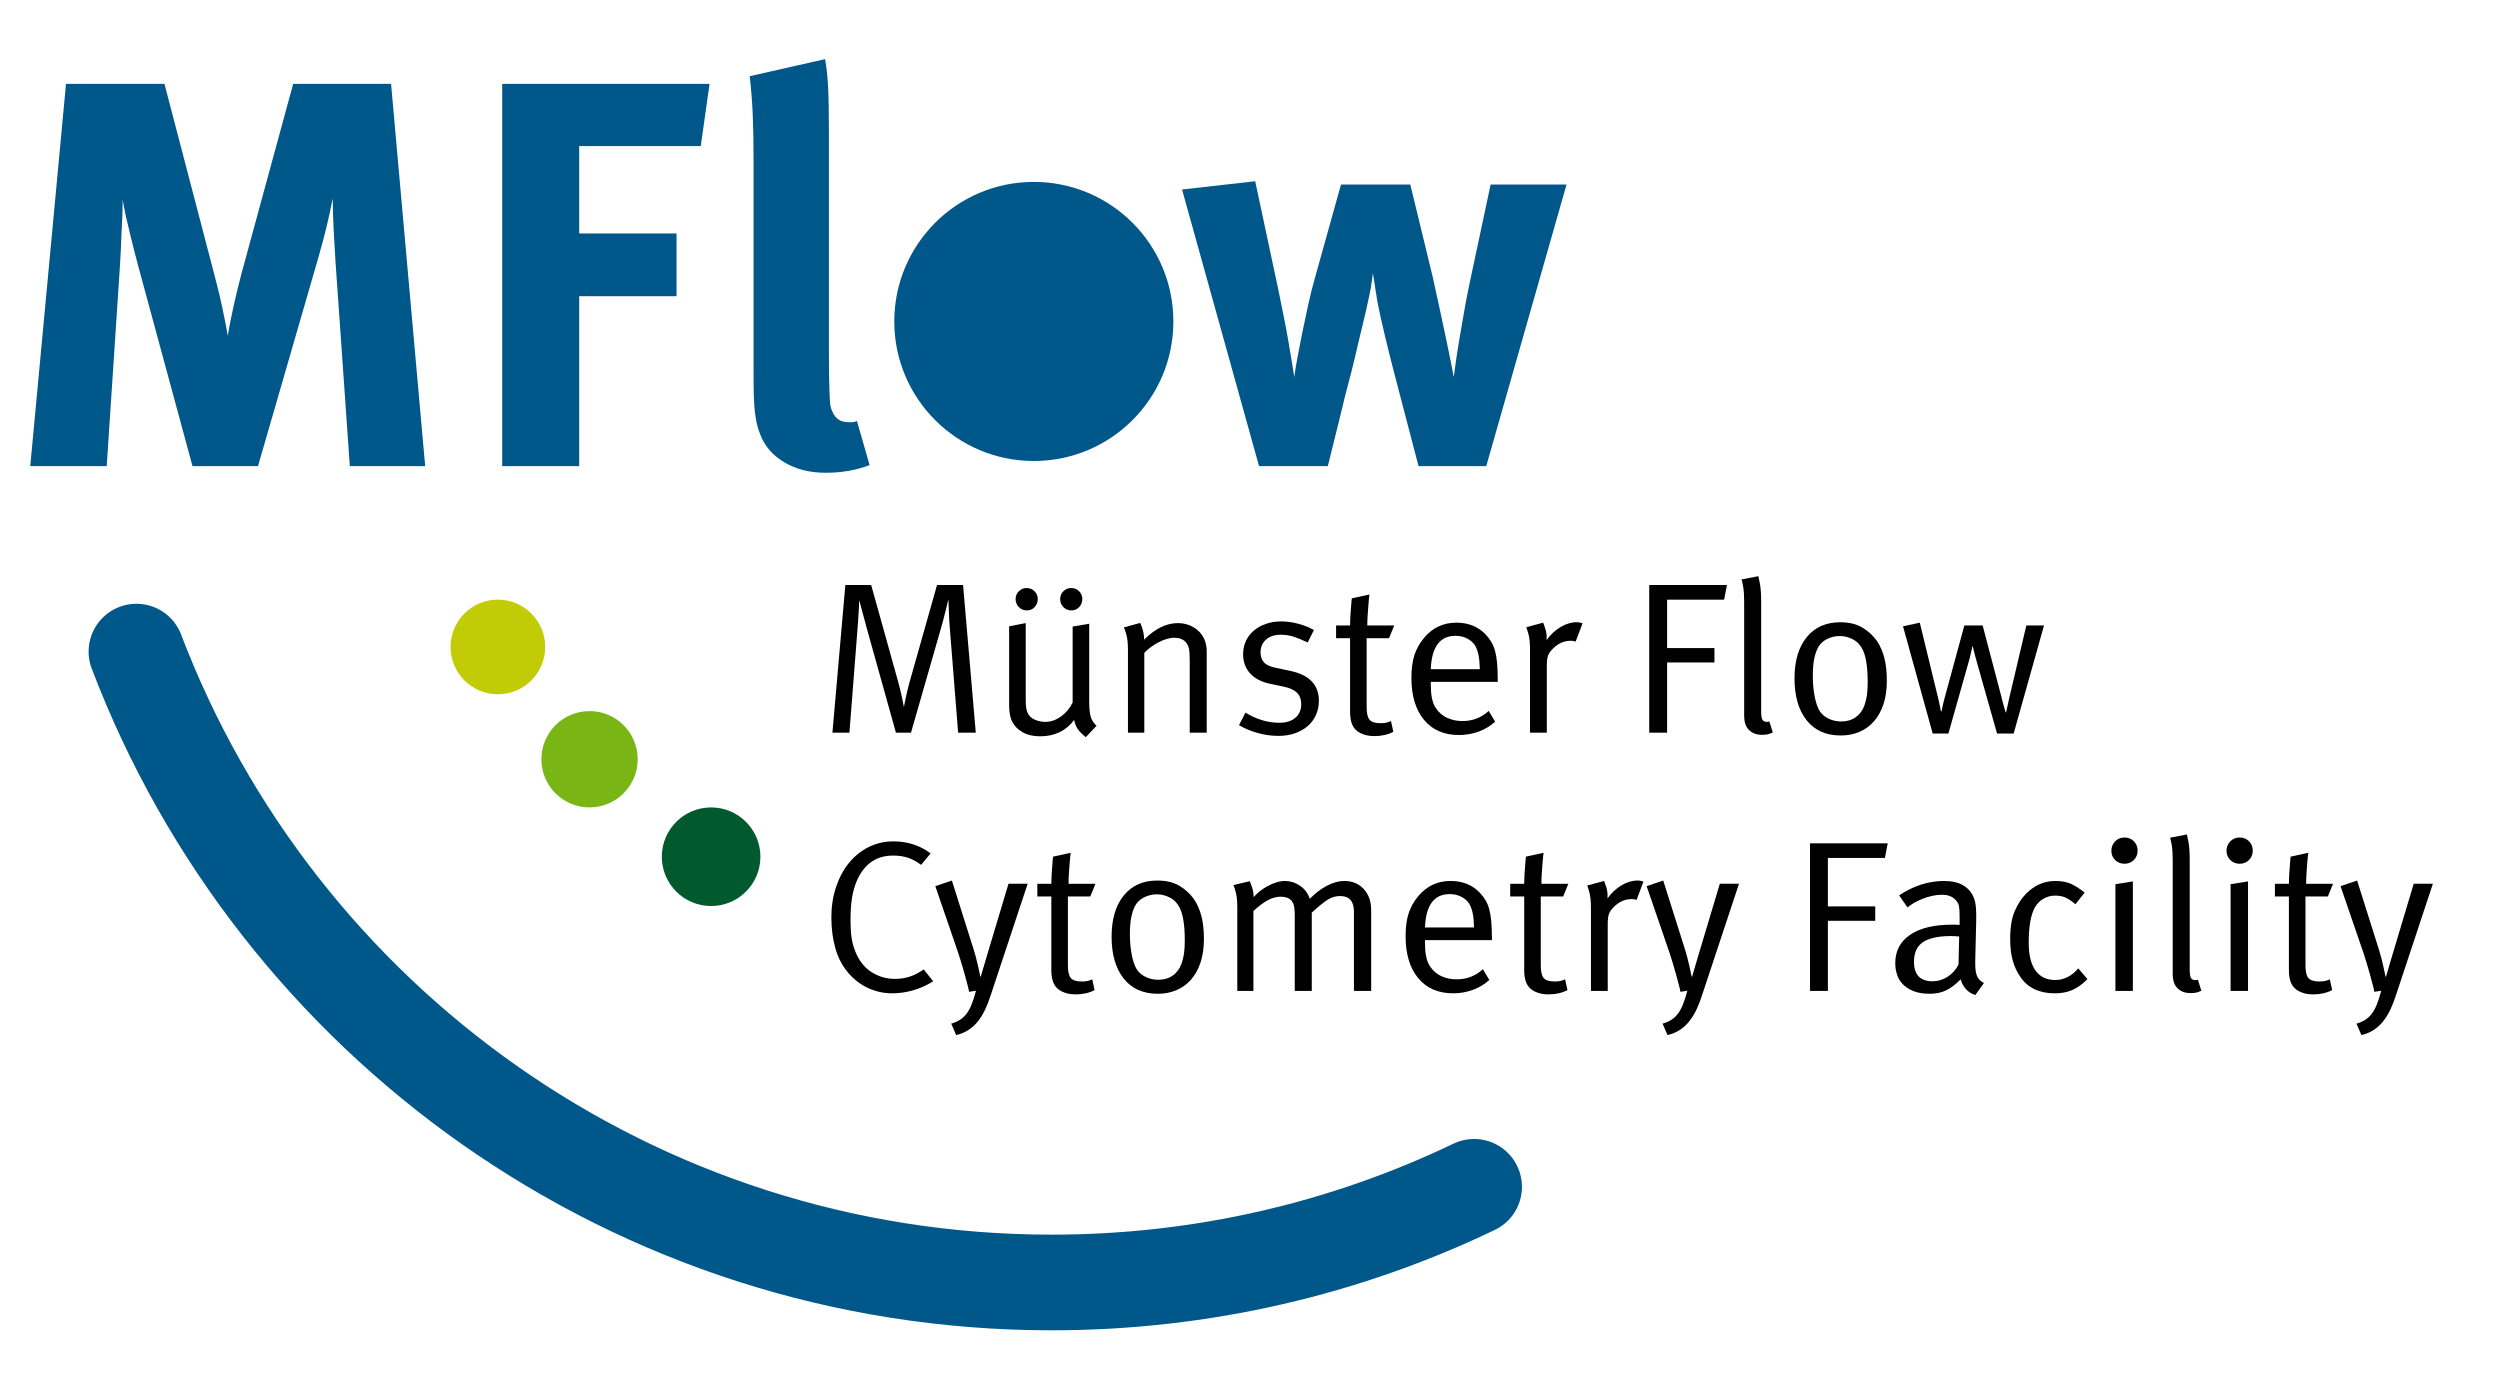 <?xml version="1.0" encoding="UTF-8"?>
<svg xmlns="http://www.w3.org/2000/svg" version="1.1" viewBox="0 0 209.074 115.737">
  <g id="Ebene_9">
    <path d="M123.28,99.252c-10.698,5.128-22.683,8.001-35.339,8.001-34.959,0-64.8-21.917-76.531-52.76" fill="none" stroke="#00578a" stroke-linecap="round" stroke-miterlimit="10" stroke-width="8"></path>
  </g>
  <g id="Ebene_5">
    <g>
      <rect x="68.356" y="48.133" width="140.719" height="43.204" fill="none"></rect>
      <path d="M80.128,61.272l-.72-9.054c-.012-.192-.024-.405-.036-.64-.012-.233-.021-.455-.027-.666-.006-.209-.012-.387-.018-.53-.006-.145-.009-.229-.009-.252-.012.023-.033.102-.063.233-.03.133-.069.294-.117.486-.048.192-.099.393-.153.603-.054.21-.105.411-.153.604l-2.646,9.216h-1.26l-2.448-8.766c-.168-.612-.306-1.128-.414-1.549-.108-.384-.174-.642-.198-.773,0,.048-.006.15-.018.306-.012.181-.024.391-.036.63-.012.24-.027.483-.045.729s-.033.459-.045.639l-.684,8.784h-1.422l1.08-12.348h2.16l2.25,8.063c.156.576.273,1.062.351,1.458.078.396.123.624.135.685.012-.048.057-.271.135-.666.078-.396.183-.84.315-1.332l2.322-8.208h2.178l1.062,12.348h-1.476Z"></path>
      <path d="M90.802,61.65c-.3-.24-.522-.465-.666-.675s-.246-.465-.306-.765c-.684.911-1.632,1.367-2.844,1.367-.576,0-1.065-.114-1.467-.342-.402-.228-.699-.54-.891-.936-.084-.168-.144-.366-.18-.595-.036-.228-.054-.474-.054-.737v-6.588l1.386-.271v6.444c0,.42.039.741.117.963.078.222.219.405.423.549.144.097.312.171.504.225.192.055.39.081.594.081.444,0,.876-.146,1.296-.44s.75-.687.99-1.179v-6.354l1.386-.234v6.534c0,.564.045.987.135,1.27.09.282.249.524.477.729l-.9.954ZM86.788,50.095c0,.264-.087.489-.261.675-.174.187-.393.279-.657.279s-.486-.093-.666-.279c-.18-.186-.27-.411-.27-.675,0-.252.09-.469.27-.648.18-.18.396-.27.648-.27.264,0,.486.09.666.27.18.18.27.396.27.648ZM90.514,50.095c0,.264-.087.489-.261.675-.174.187-.393.279-.657.279s-.486-.093-.666-.279c-.18-.186-.27-.411-.27-.675,0-.252.09-.469.27-.648.18-.18.396-.27.648-.27.264,0,.486.09.666.27.18.18.27.396.27.648Z"></path>
      <path d="M99.496,61.272v-6.066c0-.239-.006-.438-.018-.594-.013-.155-.03-.288-.054-.396-.024-.108-.058-.201-.1-.279s-.093-.153-.153-.225c-.216-.252-.546-.379-.989-.379-.181,0-.382.033-.604.1s-.443.156-.666.27c-.222.114-.44.25-.656.405-.216.156-.402.318-.558.486v6.678h-1.368v-6.912c0-.576-.048-1.02-.144-1.332-.096-.312-.162-.498-.198-.558l1.368-.378c.036.06.099.228.189.504.09.276.135.576.135.899.924-.924,1.865-1.386,2.826-1.386.491,0,.936.12,1.331.36.396.24.685.558.864.954.145.323.216.672.216,1.044v6.804h-1.422Z"></path>
      <path d="M110.295,58.608c0,.432-.081.828-.243,1.188-.162.359-.393.669-.692.927-.301.258-.657.459-1.071.603-.414.145-.873.216-1.377.216-.576,0-1.155-.08-1.737-.242s-1.101-.381-1.557-.657l.54-1.044c.924.564,1.872.846,2.844.846.552,0,.993-.138,1.323-.414.33-.275.495-.653.495-1.134,0-.408-.117-.729-.352-.963-.233-.234-.609-.405-1.125-.513l-1.116-.234c-.744-.156-1.308-.45-1.691-.882-.385-.433-.576-.96-.576-1.584,0-.408.078-.78.234-1.116.155-.336.374-.624.656-.864.282-.239.618-.429,1.009-.566.39-.138.818-.207,1.286-.207s.945.065,1.432.197c.485.133.921.307,1.305.522l-.521,1.044c-.396-.191-.771-.348-1.125-.468-.354-.12-.729-.181-1.125-.181-.517,0-.928.136-1.233.405-.306.271-.459.627-.459,1.071,0,.348.096.627.288.837.191.21.527.363,1.008.459l1.188.252c1.596.336,2.394,1.17,2.394,2.502Z"></path>
      <path d="M116.164,53.37h-1.872v5.778c0,.504.081.853.243,1.044.162.192.465.288.909.288.204,0,.369-.015.495-.045s.255-.075.387-.135l.198.899c-.456.24-.984.36-1.584.36-.24,0-.453-.021-.639-.063-.187-.042-.363-.104-.531-.188-.312-.156-.534-.378-.666-.666-.133-.288-.198-.66-.198-1.116v-6.156h-1.17v-1.062h1.17c0-.192.006-.405.018-.639.013-.234.027-.459.046-.676.018-.216.032-.41.045-.585.012-.174.023-.297.035-.369l1.477-.323c-.012.071-.027.197-.045.378-.019.18-.036.39-.054.63-.019.24-.036.498-.055.773-.018.276-.026.547-.026.811h2.25l-.433,1.062Z"></path>
      <path d="M119.656,57.024v.216c0,.421.029.792.09,1.116.06.324.168.606.324.846.252.385.573.663.963.837.39.175.812.262,1.269.262.853,0,1.584-.282,2.196-.847l.54.9c-.396.36-.854.636-1.377.828-.521.191-1.071.288-1.646.288-1.249,0-2.224-.423-2.926-1.27-.701-.846-1.053-2.013-1.053-3.501,0-.756.084-1.395.252-1.917.168-.521.444-1.011.828-1.467.708-.828,1.602-1.242,2.682-1.242.996,0,1.807.324,2.431.973.191.204.354.414.485.63s.237.468.315.756.135.624.171,1.008.054.846.054,1.386v.198h-5.598ZM123.759,55.963c-.012-.492-.051-.895-.116-1.206-.066-.312-.165-.576-.297-.792-.156-.24-.379-.433-.666-.576-.288-.145-.606-.216-.954-.216-1.309,0-1.998.93-2.07,2.79h4.104Z"></path>
      <path d="M131.77,53.658c-.12-.048-.252-.071-.396-.071-.564,0-1.062.216-1.494.647-.204.204-.342.399-.414.585-.071.187-.107.465-.107.837v5.616h-1.404v-6.912c0-.588-.045-1.038-.135-1.35-.09-.312-.147-.498-.171-.559l1.403-.378c.036.072.1.249.189.531s.123.591.099.927c.324-.456.711-.818,1.161-1.089.45-.27.903-.405,1.359-.405.107,0,.21.013.306.036.096.024.156.042.18.055l-.575,1.529Z"></path>
      <path d="M144.189,50.148h-4.77v4.05h3.96v1.206h-3.96v5.868h-1.494v-12.348h6.498l-.234,1.224Z"></path>
      <path d="M148.256,61.255c-.18.083-.326.138-.44.161-.114.024-.268.036-.459.036-.444,0-.798-.126-1.062-.378-.144-.132-.252-.297-.323-.495-.072-.197-.108-.459-.108-.782v-9.505c0-.527-.03-.95-.09-1.269-.061-.317-.103-.507-.126-.567l1.404-.27c.023.072.068.291.135.657.065.366.099.854.099,1.467v9.162c0,.348.033.585.1.711.065.126.2.188.404.188.024,0,.084-.012.181-.035l.287.918Z"></path>
      <path d="M157.796,56.935c0,.744-.096,1.401-.288,1.971-.191.57-.459,1.047-.801,1.432-.342.384-.747.675-1.215.872-.468.198-.984.298-1.548.298-1.236,0-2.19-.426-2.862-1.278-.672-.852-1.008-2.016-1.008-3.492,0-1.464.339-2.612,1.017-3.447.678-.834,1.611-1.251,2.8-1.251.756,0,1.379.15,1.871.45s.895.673,1.206,1.116c.276.408.483.882.621,1.422s.207,1.177.207,1.908ZM156.195,57.042c0-1.235-.139-2.136-.414-2.699-.192-.396-.465-.688-.819-.873-.354-.187-.717-.279-1.089-.279-.396,0-.762.087-1.098.261-.336.175-.582.411-.738.711-.144.276-.252.601-.324.973-.071.372-.107.828-.107,1.368,0,.636.051,1.215.152,1.736.103.522.237.921.405,1.197s.417.495.747.657.687.243,1.071.243c.468,0,.869-.117,1.206-.352.335-.234.581-.566.737-.999.097-.275.165-.558.207-.846s.063-.654.063-1.099Z"></path>
      <path d="M168.399,61.345h-1.387l-1.781-6.3c-.072-.265-.13-.486-.171-.666-.043-.181-.069-.288-.081-.324h-.036c0,.036-.009.09-.027.162-.018.071-.036.152-.054.242-.019.091-.039.184-.063.279-.023.097-.042.174-.054.234l-1.8,6.372h-1.314l-2.483-8.964,1.403-.307,1.44,5.922c.096.372.171.699.225.981.055.282.087.453.1.513h.054c.012-.06.045-.219.099-.477.055-.258.123-.531.207-.819l1.603-5.886h1.529l1.566,5.958c.024.107.054.231.09.369s.072.27.108.396.068.24.099.342c.03.103.051.172.063.207h.036l.27-1.241,1.422-6.03h1.477l-2.538,9.036Z"></path>
      <path d="M78.04,82.063c-.504.323-1.05.573-1.638.746-.588.174-1.188.262-1.8.262-.672,0-1.32-.139-1.944-.414-.624-.276-1.176-.685-1.656-1.225-.528-.6-.906-1.302-1.134-2.105-.229-.804-.342-1.668-.342-2.592,0-.912.129-1.758.387-2.538.258-.78.618-1.455,1.08-2.025.461-.569,1.011-1.014,1.647-1.332.636-.317,1.326-.477,2.07-.477.6,0,1.164.087,1.692.261.528.174,1.002.423,1.422.747l-.792.954c-.372-.276-.741-.474-1.107-.594s-.777-.181-1.233-.181c-.72,0-1.332.181-1.836.54-.504.36-.906.889-1.206,1.584-.18.421-.312.889-.396,1.404s-.126,1.14-.126,1.872c0,.6.03,1.095.09,1.485.06.39.162.765.306,1.125.312.779.765,1.358,1.359,1.736.594.378,1.245.567,1.953.567.456,0,.873-.063,1.251-.189s.765-.326,1.161-.603l.792.99Z"></path>
      <path d="M82.864,83.197c-.144.456-.303.866-.477,1.232-.174.366-.375.693-.603.981s-.489.527-.783.72-.639.336-1.035.433l-.414-.954c.288-.084.534-.192.738-.324s.384-.3.54-.504.297-.462.423-.774c.126-.312.249-.696.369-1.151l-.576.09c-.024-.145-.072-.352-.144-.621-.072-.271-.15-.561-.234-.873s-.174-.621-.27-.927c-.096-.307-.18-.573-.252-.802l-1.926-5.615,1.386-.469,1.836,5.814c.06.192.12.402.18.63.06.229.114.45.162.666s.09.408.126.576.06.288.072.359h.036c.096-.312.189-.626.279-.944.09-.318.183-.633.279-.945l1.764-5.886h1.602l-3.078,9.288Z"></path>
      <path d="M91.18,74.971h-1.872v5.778c0,.504.081.853.243,1.044.162.192.465.288.909.288.204,0,.369-.015.495-.045s.255-.075.387-.135l.198.899c-.457.24-.984.36-1.584.36-.24,0-.453-.021-.639-.063s-.363-.104-.531-.188c-.312-.156-.534-.378-.666-.666-.132-.288-.198-.66-.198-1.116v-6.156h-1.17v-1.062h1.17c0-.192.006-.405.018-.639.012-.234.027-.459.045-.676.018-.216.033-.41.045-.585.012-.174.024-.297.036-.369l1.476-.323c-.012.071-.027.197-.045.378-.018.18-.036.39-.054.63s-.036.498-.054.773c-.018.276-.027.547-.027.811h2.25l-.432,1.062Z"></path>
      <path d="M100.684,78.535c0,.744-.096,1.401-.288,1.971-.192.57-.459,1.047-.801,1.432-.342.384-.747.675-1.215.872-.469.198-.984.298-1.548.298-1.236,0-2.19-.426-2.862-1.278-.672-.852-1.008-2.016-1.008-3.492,0-1.464.339-2.612,1.017-3.447.678-.834,1.611-1.251,2.799-1.251.755,0,1.379.15,1.872.45s.894.673,1.206,1.116c.276.408.483.882.621,1.422s.207,1.177.207,1.908ZM99.083,78.643c0-1.235-.139-2.136-.414-2.699-.192-.396-.466-.688-.819-.873-.354-.187-.717-.279-1.089-.279-.396,0-.762.087-1.098.261-.336.175-.582.411-.738.711-.144.276-.252.601-.324.973-.072.372-.108.828-.108,1.368,0,.636.051,1.215.153,1.736.102.522.237.921.405,1.197s.417.495.747.657.687.243,1.07.243c.469,0,.87-.117,1.206-.352s.582-.566.738-.999c.096-.275.165-.558.207-.846s.063-.654.063-1.099Z"></path>
      <path d="M113.23,82.873v-6.624c0-.876-.384-1.314-1.151-1.314-.408,0-.79.124-1.144.369-.354.246-.765.585-1.232,1.018v6.552h-1.423v-6.372c0-.275-.018-.504-.054-.684-.036-.181-.102-.336-.198-.469-.204-.239-.51-.359-.918-.359-.348,0-.699.093-1.053.278-.354.187-.765.489-1.233.909v6.696h-1.35v-6.948c0-.576-.045-1.022-.135-1.341-.09-.317-.153-.507-.189-.567l1.368-.323c.036.071.099.243.189.513.09.27.135.543.135.819.144-.168.317-.333.521-.495s.424-.307.657-.433c.234-.126.474-.228.72-.306s.483-.117.712-.117c.443,0,.86.129,1.251.388.39.258.668.627.837,1.106.432-.456.905-.819,1.422-1.089.516-.271,1.002-.405,1.458-.405.672,0,1.215.226,1.629.675.414.45.621,1.035.621,1.756v6.768h-1.44Z"></path>
      <path d="M119.17,78.625v.216c0,.421.029.792.09,1.116.06.324.168.606.324.846.252.385.573.663.963.837.39.175.812.262,1.269.262.853,0,1.584-.282,2.196-.847l.54.9c-.396.36-.854.636-1.377.828-.521.191-1.071.288-1.646.288-1.249,0-2.224-.423-2.926-1.27-.701-.846-1.053-2.013-1.053-3.501,0-.756.084-1.395.252-1.917.168-.521.444-1.011.828-1.467.708-.828,1.602-1.242,2.682-1.242.996,0,1.807.324,2.431.973.191.204.354.414.485.63s.237.468.315.756.135.624.171,1.008.054.846.054,1.386v.198h-5.598ZM123.274,77.563c-.012-.492-.051-.895-.116-1.206-.066-.312-.165-.576-.297-.792-.156-.24-.379-.433-.666-.576-.288-.145-.606-.216-.954-.216-1.309,0-1.998.93-2.07,2.79h4.104Z"></path>
      <path d="M130.726,74.971h-1.872v5.778c0,.504.081.853.243,1.044.162.192.465.288.909.288.204,0,.369-.015.495-.045s.255-.075.387-.135l.198.899c-.456.24-.984.36-1.584.36-.24,0-.453-.021-.639-.063-.187-.042-.363-.104-.531-.188-.312-.156-.534-.378-.666-.666-.133-.288-.198-.66-.198-1.116v-6.156h-1.17v-1.062h1.17c0-.192.006-.405.018-.639.013-.234.027-.459.046-.676.018-.216.032-.41.045-.585.012-.174.023-.297.035-.369l1.477-.323c-.012.071-.027.197-.045.378-.019.18-.036.39-.054.63-.019.24-.036.498-.055.773-.018.276-.026.547-.026.811h2.25l-.433,1.062Z"></path>
      <path d="M136.865,75.259c-.12-.048-.252-.071-.396-.071-.564,0-1.062.216-1.494.647-.204.204-.342.399-.414.585-.071.187-.107.465-.107.837v5.616h-1.404v-6.912c0-.588-.045-1.038-.135-1.35-.09-.312-.147-.498-.171-.559l1.403-.378c.036.072.1.249.189.531s.123.591.099.927c.324-.456.711-.818,1.161-1.089.45-.27.903-.405,1.359-.405.107,0,.21.013.306.036.096.024.156.042.18.055l-.575,1.529Z"></path>
      <path d="M142.354,83.197c-.145.456-.304.866-.478,1.232s-.375.693-.603.981c-.229.288-.489.527-.783.72s-.639.336-1.035.433l-.414-.954c.288-.084.534-.192.738-.324s.384-.3.54-.504.297-.462.423-.774c.126-.312.249-.696.369-1.151l-.576.09c-.023-.145-.071-.352-.144-.621-.072-.271-.15-.561-.234-.873s-.174-.621-.27-.927c-.097-.307-.181-.573-.252-.802l-1.927-5.615,1.387-.469,1.836,5.814c.06.192.119.402.18.63.06.229.114.45.162.666s.09.408.126.576.06.288.072.359h.036c.096-.312.188-.626.278-.944s.184-.633.279-.945l1.764-5.886h1.603l-3.078,9.288Z"></path>
      <path d="M157.635,71.749h-4.77v4.05h3.96v1.206h-3.96v5.868h-1.494v-12.348h6.498l-.234,1.224Z"></path>
      <path d="M165.196,83.215c-.312-.096-.573-.261-.783-.495-.21-.233-.357-.507-.441-.818-.432.432-.843.741-1.232.927-.391.186-.844.279-1.359.279-.552,0-1.014-.078-1.386-.234s-.669-.354-.892-.594c-.222-.24-.378-.514-.468-.819s-.135-.608-.135-.909c0-1.02.414-1.812,1.242-2.376.828-.563,1.998-.846,3.51-.846h.27c.097,0,.217.006.36.018v-.63c0-.396-.015-.692-.045-.891s-.111-.369-.243-.513c-.144-.168-.312-.291-.504-.369-.192-.078-.426-.117-.702-.117-.252,0-.516.03-.792.09-.276.061-.543.142-.801.243s-.498.216-.72.342c-.223.126-.405.255-.549.387l-.702-1.008c1.199-.804,2.453-1.206,3.762-1.206,1.271,0,2.1.468,2.484,1.404.096.24.155.528.18.864.023.336.029.708.018,1.115l-.071,2.952c-.013.36-.013.66,0,.9.012.24.045.44.099.603s.129.298.225.405c.097.108.229.204.396.288l-.72,1.008ZM163.845,78.319c-.096-.012-.213-.021-.351-.027-.139-.006-.255-.009-.352-.009-.563,0-1.044.048-1.439.144-.396.097-.714.234-.954.414-.24.181-.414.405-.522.675-.107.271-.161.573-.161.909,0,1.093.516,1.639,1.548,1.639.456,0,.882-.129,1.277-.388.396-.258.696-.597.9-1.017l.054-2.34Z"></path>
      <path d="M174.573,81.883c-.42.421-.84.724-1.26.909s-.912.279-1.476.279c-1.285,0-2.238-.45-2.862-1.351-.3-.432-.52-.902-.657-1.413-.138-.51-.207-1.101-.207-1.772,0-.984.129-1.77.387-2.358.258-.588.579-1.073.963-1.458.696-.695,1.506-1.044,2.431-1.044.563,0,1.031.097,1.403.288.372.192.721.42,1.045.685l-.774.972c-.312-.264-.588-.45-.828-.558-.24-.108-.534-.162-.882-.162s-.675.09-.981.27c-.306.18-.543.426-.711.738-.336.624-.504,1.602-.504,2.934,0,1.021.189,1.794.567,2.322s.927.792,1.646.792c.744,0,1.387-.324,1.927-.972l.773.899Z"></path>
      <path d="M178.767,71.137c0,.312-.105.573-.315.783s-.471.315-.783.315-.573-.105-.783-.315-.314-.465-.314-.765c0-.312.104-.576.314-.792s.472-.324.783-.324.573.105.783.315.315.471.315.782ZM176.913,82.873v-8.928l1.458-.234v9.162h-1.458Z"></path>
      <path d="M184.095,82.855c-.18.083-.326.138-.44.161-.114.024-.268.036-.459.036-.444,0-.798-.126-1.062-.378-.144-.132-.252-.297-.323-.495-.072-.197-.108-.459-.108-.782v-9.505c0-.527-.03-.95-.09-1.269-.061-.317-.103-.507-.126-.567l1.404-.27c.023.072.068.291.135.657.065.366.099.854.099,1.467v9.162c0,.348.033.585.1.711.065.126.2.188.404.188.024,0,.084-.012.181-.035l.287.918Z"></path>
      <path d="M188.398,71.137c0,.312-.105.573-.315.783s-.471.315-.783.315-.573-.105-.783-.315-.314-.465-.314-.765c0-.312.104-.576.314-.792s.472-.324.783-.324.573.105.783.315.315.471.315.782ZM186.543,82.873v-8.928l1.458-.234v9.162h-1.458Z"></path>
      <path d="M194.678,74.971h-1.872v5.778c0,.504.081.853.243,1.044.162.192.465.288.909.288.204,0,.369-.015.495-.045s.255-.075.387-.135l.198.899c-.456.24-.984.36-1.584.36-.24,0-.453-.021-.639-.063-.187-.042-.363-.104-.531-.188-.312-.156-.534-.378-.666-.666-.133-.288-.198-.66-.198-1.116v-6.156h-1.17v-1.062h1.17c0-.192.006-.405.018-.639.013-.234.027-.459.046-.676.018-.216.032-.41.045-.585.012-.174.023-.297.035-.369l1.477-.323c-.012.071-.027.197-.045.378-.019.18-.036.39-.054.63-.019.24-.036.498-.055.773-.018.276-.026.547-.026.811h2.25l-.433,1.062Z"></path>
      <path d="M200.384,83.197c-.145.456-.304.866-.478,1.232s-.375.693-.603.981c-.229.288-.489.527-.783.72s-.639.336-1.035.433l-.414-.954c.288-.084.534-.192.738-.324s.384-.3.54-.504.297-.462.423-.774c.126-.312.249-.696.369-1.151l-.576.09c-.023-.145-.071-.352-.144-.621-.072-.271-.15-.561-.234-.873s-.174-.621-.27-.927c-.097-.307-.181-.573-.252-.802l-1.927-5.615,1.387-.469,1.836,5.814c.06.192.119.402.18.63.06.229.114.45.162.666s.09.408.126.576.06.288.072.359h.036c.096-.312.188-.626.278-.944s.184-.633.279-.945l1.764-5.886h1.603l-3.078,9.288Z"></path>
    </g>
  </g>
  <g id="Ebene_4">
    <circle cx="41.637" cy="54.105" r="3.958" fill="#c1cc06"></circle>
    <circle cx="59.47" cy="71.647" r="4.123" fill="#01592e"></circle>
    <circle cx="49.303" cy="63.496" r="4.028" fill="#7ab516"></circle>
  </g>
  <g id="Ebene_8">
    <circle cx="86.459" cy="26.883" r="11.67" fill="#00578a"></circle>
  </g>
  <g id="Ebene_7">
    <g>
      <path d="M29.256,38.985l-1.196-17.066c-.062-1.012-.115-1.939-.161-2.783-.046-.843-.069-1.694-.069-2.553-.184.92-.361,1.725-.529,2.415s-.391,1.526-.667,2.507l-5.06,17.48h-5.474l-4.554-16.79c-.215-.797-.445-1.702-.69-2.714-.246-.981-.445-1.901-.598-2.76,0,.89-.031,1.779-.092,2.668-.031.951-.077,1.917-.138,2.898l-1.104,16.698H2.53L5.52,7.015h8.234l4.186,16.008c.153.583.283,1.097.391,1.541.107.445.199.859.276,1.242.076.384.153.759.23,1.127.076.368.146.751.207,1.15.276-1.594.659-3.327,1.15-5.198l4.324-15.87h8.188l2.852,31.97h-6.302Z" fill="#00578a"></path>
      <path d="M58.604,12.213h-10.166v7.314h8.142v5.244h-8.142v14.214h-6.44V7.015h17.342l-.736,5.198Z" fill="#00578a"></path>
      <path d="M72.725,38.894c-1.104.429-2.331.644-3.68.644-1.319,0-2.469-.292-3.45-.874-.982-.582-1.656-1.364-2.024-2.346-.123-.307-.215-.598-.276-.874-.062-.276-.115-.598-.161-.966s-.077-.828-.092-1.38c-.016-.552-.023-1.242-.023-2.07V13.456c0-1.564-.023-2.867-.069-3.91-.046-1.042-.131-2.1-.253-3.174l6.302-1.426c.122.644.207,1.411.253,2.3.046.89.069,2.162.069,3.818v18.354c0,1.012.007,1.825.023,2.438.015.614.03,1.104.046,1.472.015.368.053.644.115.828.061.184.138.353.23.506.245.43.659.645,1.242.645h.322c.092,0,.214-.03.368-.093l1.058,3.681Z" fill="#00578a"></path>
      <path d="M96.553,27.117c0,2.024-.238,3.757-.713,5.198-.476,1.442-1.219,2.745-2.231,3.91-.89,1.012-1.948,1.81-3.174,2.392-1.227.582-2.76.874-4.6.874-1.595,0-3.044-.292-4.347-.874-1.304-.582-2.415-1.403-3.335-2.461-.92-1.058-1.633-2.338-2.139-3.841-.506-1.502-.759-3.174-.759-5.014s.253-3.519.759-5.037c.506-1.518,1.219-2.821,2.139-3.91.92-1.088,2.031-1.924,3.335-2.507,1.303-.582,2.752-.874,4.347-.874,3.342,0,6.01,1.181,8.004,3.542.95,1.104,1.64,2.331,2.07,3.68.429,1.35.644,2.99.644,4.922ZM89.836,27.071c0-3.128-.414-5.228-1.242-6.302-.644-.828-1.534-1.242-2.668-1.242-.736,0-1.388.215-1.955.644-.568.43-.974,1.012-1.219,1.748-.215.614-.376,1.35-.483,2.208-.108.859-.161,1.871-.161,3.036,0,2.729.26,4.708.782,5.934.276.644.713,1.127,1.311,1.449.598.322,1.203.483,1.817.483,1.349,0,2.323-.628,2.921-1.886.598-1.257.897-3.281.897-6.072Z" fill="none"></path>
      <path d="M124.291,38.985h-5.658l-2.116-8.096c-.246-.95-.49-1.939-.735-2.967-.246-1.027-.445-1.939-.599-2.737l-.368-2.346c-.03.246-.062.476-.092.69l-.092.598c-.031.184-.077.414-.138.69-.062.276-.139.629-.23,1.058-.123.521-.269,1.135-.437,1.84-.169.706-.346,1.449-.529,2.231-.184.782-.376,1.541-.575,2.277-.199.736-.36,1.38-.482,1.932l-1.196,4.83h-5.75l-6.44-23.138,6.118-.69,1.932,9.062c.123.614.261,1.296.414,2.047.153.752.291,1.48.414,2.185.122.706.23,1.342.322,1.909.092.568.153.959.184,1.173.062-.46.153-1.019.276-1.679.122-.659.261-1.364.414-2.116.153-.751.314-1.51.483-2.277.168-.766.345-1.472.528-2.116l2.208-7.912h5.796l1.886,7.774c.215.981.422,1.932.621,2.852.199.92.375,1.748.529,2.484.152.736.283,1.373.391,1.909.107.537.176.897.207,1.081.031-.245.084-.644.162-1.196.076-.552.176-1.188.299-1.909.121-.72.252-1.479.391-2.277.139-.797.283-1.564.438-2.3l1.793-8.418h6.348l-6.715,23.552Z" fill="#00578a"></path>
    </g>
  </g>
</svg>
